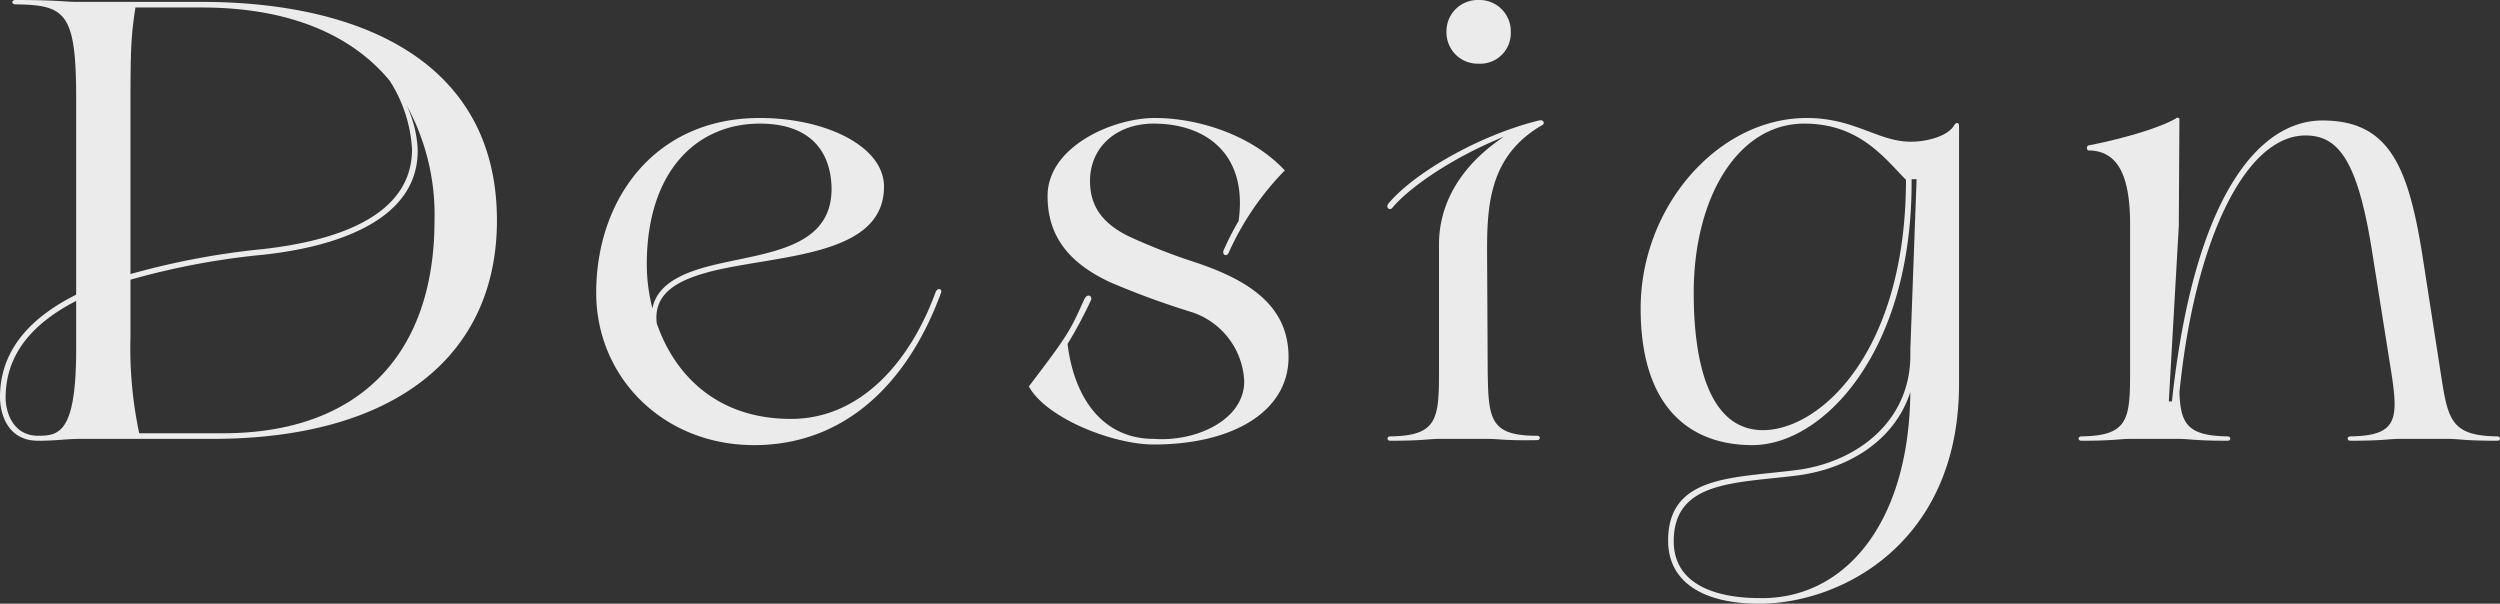 <svg xmlns="http://www.w3.org/2000/svg" width="300.338" height="72.525" viewBox="0 0 300.338 72.525"><rect x="0" y="0" width="300.338" height="72.525" fill="#333333" stroke="none"/><path d="M6.825-.375c-3.075,0-3.9-2.925-3.9-4.575,0-5.325,3.375-9,8.475-11.625V-10.8C11.4-.75,9.375-.375,6.825-.375Zm0,.6C9.15.225,10.05,0,12,0H27.75c21.825,0,34.2-9.9,34.2-26.25C61.95-45,46.05-52.5,26.4-52.5H11.475c-1.35,0-2.4-.225-7.35-.225-.525,0-.525.525,0,.525,6,.075,7.275.975,7.275,11.325v23.55c-5.4,2.7-9.15,6.6-9.15,12.3C2.25-3.15,3.075.225,6.825.225Zm12.15-.9A49.235,49.235,0,0,1,17.925-12.3v-6.825a89.894,89.894,0,0,1,15.975-3c9-.975,18.75-4.275,18.525-12.75a13.93,13.93,0,0,0-1.35-5.25A27.336,27.336,0,0,1,54.45-26.25c0,16.05-9,25.575-25.425,25.575H18.975ZM17.925-19.8V-40.275c0-6.525.075-8.25.6-11.55h7.95c10.05,0,17.775,3,22.575,8.775a16.983,16.983,0,0,1,2.7,8.25c0,8.1-9.225,11.025-17.925,12A91.656,91.656,0,0,0,17.925-19.8ZM92.85.75c10.875,0,18.45-7.425,22.425-18.225.225-.525-.3-.75-.6-.225C111.6-9.225,105.6-2.4,97.275-2.4c-9,0-14.025-5.4-16.125-11.475-.45-3.75,2.7-5.325,7.05-6.375,8.1-1.875,20.25-1.8,20.25-10.05,0-4.875-7.05-8.25-14.925-8.25-12.675,0-19.65,9.825-19.65,21C73.875-7.425,81.9.75,92.85.75ZM80.625-15.675a21.923,21.923,0,0,1-.675-5.25c0-11.325,6.075-16.95,13.575-16.95,6.525,0,8.55,3.825,8.625,7.725.075,7.275-7.725,7.725-14.025,9.225C84.375-20.025,81.225-18.675,80.625-15.675ZM140.85.675c9.525,0,16.2-3.975,16.2-10.5,0-5.925-4.35-9.075-11.025-11.325a72.875,72.875,0,0,1-8.1-3.15c-3.75-1.8-4.725-4.2-4.725-6.675,0-4.125,3.225-6.9,7.65-6.9,6.3,0,11.325,3.675,10.2,11.7a31.58,31.58,0,0,0-1.8,3.525c-.225.525.375.825.6.3a34,34,0,0,1,6.75-9.9c-3.975-4.275-10.425-6.3-15.6-6.3-5.1,0-12.9,3.45-12.9,9.375,0,4.95,2.7,8.1,7.5,10.35a98.712,98.712,0,0,0,9.825,3.6,9.162,9.162,0,0,1,6.3,8.325c0,4.575-5.7,7.275-10.875,6.9-6,0-9.525-4.725-10.35-11.4a54.222,54.222,0,0,0,2.775-5.175c.3-.6-.375-.975-.75-.225-1.725,3.825-1.875,4.2-6.675,10.5C127.95-2.475,135.975.675,140.85.675ZM175.2,0h5.775c1.35,0,2.025.225,5.925.15.45,0,.45-.525,0-.525-5.7,0-5.85-2.025-5.925-7.875L180.9-22.8c0-5.775.525-11.4,6.675-14.925.3-.225.075-.675-.45-.525-7.05,1.725-14.925,6.225-18.075,9.975-.375.45.15.975.525.45,2.025-2.4,7.2-6,13.35-8.475-6.075,4.05-7.8,9-7.8,12.9V-8.25c0,5.85-.15,7.875-5.85,7.95-.45,0-.45.525,0,.525C173.175.225,173.85,0,175.2,0Zm4.65-45.075a3.681,3.681,0,0,0,3.9-3.825,3.765,3.765,0,0,0-3.9-3.825,3.747,3.747,0,0,0-3.825,3.825A3.747,3.747,0,0,0,179.85-45.075Zm33.75,64.2c-5.1,0-10.275-1.575-10.275-6.825,0-7.2,7.275-6.975,14.625-7.875,6.15-.75,11.85-4.05,13.8-10.05C231.6,10.5,223.575,19.35,213.6,19.125Zm0,.675c9.825,0,24-7.275,24-26.4V-37.575c0-.525-.375-.45-.6-.075-.75,1.275-3.225,1.95-5.175,1.95-3.975,0-6.75-2.85-12.525-2.85-10.65,0-19.95,10.65-19.95,22.875S205.575.75,212.775.75c8.55,0,19.275-11.325,19.125-31.95h.6l-.75,20.4v.75c0,8.025-6.525,12.9-13.725,13.8-7.575.975-15.375.6-15.375,8.475C202.65,17.1,206.7,19.8,213.6,19.8Zm.45-20.85c-6.3,0-8.325-7.65-8.325-16.5,0-11.475,5.325-20.325,13.275-20.325,6.675,0,9.675,4.2,12.225,6.75v.375C231.075-10.2,220.8-1.05,214.05-1.05ZM258.225,0h5.7c1.35,0,2.025.225,5.925.225.45,0,.45-.525,0-.525-4.8-.075-5.625-1.5-5.775-5.25,1.8-18.15,7.875-30.9,15.15-30.9,3.9,0,6.225,2.925,7.95,13.65L289.5-8.175c.9,5.775.825,7.8-4.875,7.875-.45,0-.45.525,0,.525,3.9,0,4.575-.225,5.925-.225h5.775c1.35,0,2.025.225,5.925.225.45,0,.45-.525,0-.525-5.7-.075-5.925-2.1-6.825-7.875l-2.1-13.5c-1.725-11.1-4.05-16.575-12.075-16.575-7.725,0-15.45,9.3-18.075,33.75H262.8L264-25.575l.075-12.9a.281.281,0,0,0-.45,0c-2.25,1.275-6.975,2.55-10.5,3.225a.351.351,0,0,0,0,.6c3.825,0,5.025,3.525,5.025,8.925V-8.25c0,5.85-.15,7.875-5.85,7.95-.45,0-.45.525,0,.525C256.2.225,256.875,0,258.225,0Z" transform="translate(-2.25 52.725)" fill="#fff" opacity="0.9"/></svg>